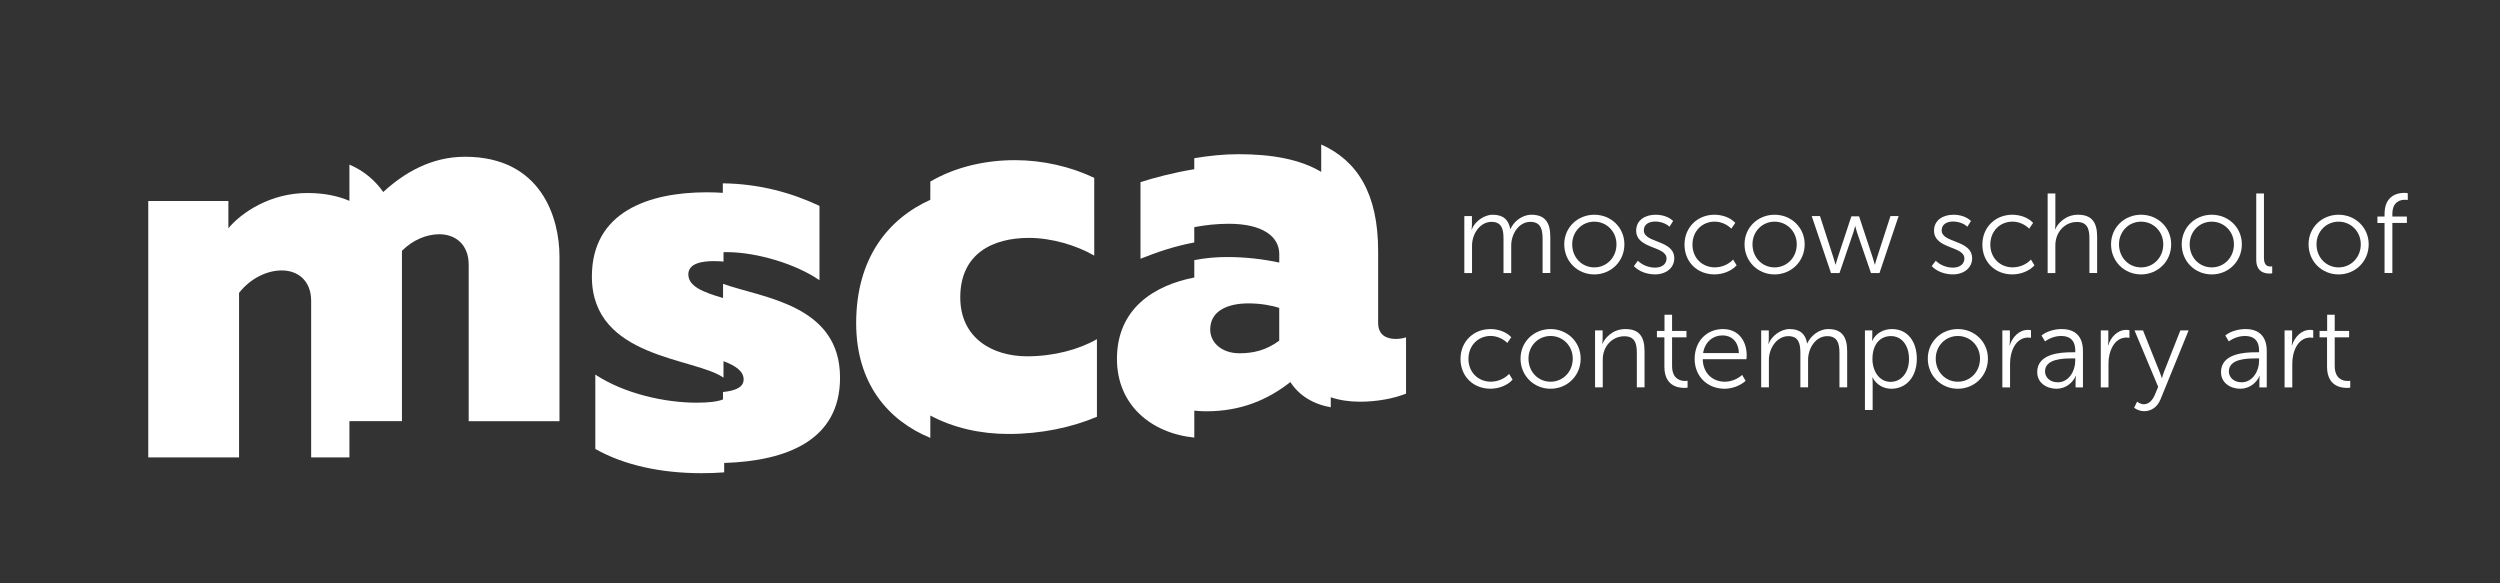 <?xml version="1.0" encoding="UTF-8"?> <!-- Generator: Adobe Illustrator 24.1.0, SVG Export Plug-In . SVG Version: 6.00 Build 0) --> <svg xmlns="http://www.w3.org/2000/svg" xmlns:xlink="http://www.w3.org/1999/xlink" id="Слой_1" x="0px" y="0px" viewBox="0 0 733 171" style="enable-background:new 0 0 733 171;" xml:space="preserve"><rect x="0" y="0" width="733" height="171" fill="#333333" stroke="none"/> <style type="text/css"> .st0{fill:#FFFFFF;} </style> <g> <g> <path class="st0" d="M429.35,63.36h2.22v2.62c0,0.73-0.13,1.33-0.13,1.33h0.07c0.83-2.26,3.52-4.35,6.14-4.35 c3.09,0,4.68,1.46,5.15,4.18h0.07c0.93-2.12,3.35-4.18,6.14-4.18c4.05,0,5.54,2.36,5.54,6.47v10.62h-2.26V70 c0-2.76-0.56-4.95-3.59-4.95c-3.35,0-5.61,3.49-5.61,6.94v8.07h-2.26V70c0-2.52-0.37-4.95-3.52-4.95c-3.39,0-5.71,3.55-5.71,6.94 v8.07h-2.26V63.36z"></path> <path class="st0" d="M467.44,62.96c4.88,0,8.83,3.72,8.83,8.67c0,5.05-3.95,8.83-8.83,8.83s-8.8-3.79-8.8-8.83 C458.64,66.68,462.56,62.96,467.44,62.96z M467.44,78.4c3.59,0,6.51-2.86,6.51-6.77c0-3.79-2.92-6.64-6.51-6.64 s-6.47,2.86-6.47,6.64C460.97,75.54,463.85,78.4,467.44,78.4z"></path> <path class="st0" d="M480.23,76.44c1.26,1.29,3.22,2.03,5.05,2.03c1.86,0,3.35-0.93,3.35-2.69c0-3.72-8.9-2.69-8.9-8.17 c0-3.05,2.62-4.65,5.68-4.65c1.83,0,3.79,0.53,5.15,1.83l-1.06,1.69c-0.96-0.96-2.69-1.53-4.18-1.53c-1.76,0-3.35,0.76-3.35,2.59 c0,3.82,8.93,2.69,8.93,8.2c0,2.76-2.36,4.71-5.64,4.71c-2.22,0-4.62-0.76-6.21-2.42L480.23,76.44z"></path> <path class="st0" d="M502.67,62.96c2.19,0,4.62,0.76,6.11,2.39l-1.16,1.69c-1.16-1.2-3.02-2.06-4.88-2.06 c-3.65,0-6.51,2.76-6.51,6.74c0,3.92,2.86,6.67,6.57,6.67c1.93,0,4.02-0.83,5.35-2.29l1.03,1.69c-1.46,1.63-3.95,2.66-6.51,2.66 c-4.95,0-8.77-3.55-8.77-8.73C493.91,66.58,497.76,62.96,502.67,62.96z"></path> <path class="st0" d="M520.3,62.96c4.88,0,8.83,3.72,8.83,8.67c0,5.05-3.95,8.83-8.83,8.83s-8.8-3.79-8.8-8.83 C511.5,66.68,515.42,62.96,520.3,62.96z M520.3,78.4c3.59,0,6.51-2.86,6.51-6.77c0-3.79-2.92-6.64-6.51-6.64s-6.47,2.86-6.47,6.64 C513.83,75.54,516.72,78.4,520.3,78.4z"></path> <path class="st0" d="M531.2,63.36h2.42l4.02,12.42c0.27,0.83,0.5,1.79,0.5,1.79h0.07c0,0,0.27-0.96,0.53-1.79l4.08-12.35h2.26 l4.08,12.35c0.27,0.83,0.53,1.79,0.53,1.79h0.07c0,0,0.2-0.93,0.5-1.79l4.02-12.42h2.39l-5.61,16.7h-2.49l-4.08-11.89 c-0.27-0.83-0.5-1.83-0.5-1.83h-0.07c0,0-0.27,1-0.53,1.83l-4.05,11.89h-2.49L531.2,63.36z"></path> <path class="st0" d="M567.56,76.44c1.26,1.29,3.22,2.03,5.05,2.03c1.86,0,3.35-0.93,3.35-2.69c0-3.72-8.9-2.69-8.9-8.17 c0-3.05,2.62-4.65,5.68-4.65c1.83,0,3.79,0.53,5.15,1.83l-1.06,1.69c-0.96-0.96-2.69-1.53-4.18-1.53c-1.76,0-3.35,0.76-3.35,2.59 c0,3.82,8.93,2.69,8.93,8.2c0,2.76-2.36,4.71-5.64,4.71c-2.22,0-4.62-0.76-6.21-2.42L567.56,76.44z"></path> <path class="st0" d="M590,62.96c2.19,0,4.62,0.76,6.11,2.39l-1.16,1.69c-1.16-1.2-3.02-2.06-4.88-2.06 c-3.65,0-6.51,2.76-6.51,6.74c0,3.92,2.86,6.67,6.57,6.67c1.93,0,4.02-0.83,5.35-2.29l1.03,1.69c-1.46,1.63-3.95,2.66-6.51,2.66 c-4.95,0-8.77-3.55-8.77-8.73C581.24,66.58,585.09,62.96,590,62.96z"></path> <path class="st0" d="M600.37,56.72h2.26v9.16c0,0.76-0.1,1.36-0.1,1.36h0.07c0.63-1.56,2.89-4.28,6.67-4.28 c4.15,0,5.61,2.36,5.61,6.47v10.62h-2.26V70.03c0-2.62-0.43-4.95-3.65-4.95c-3.52,0-6.34,2.89-6.34,6.91v8.07h-2.26V56.72z"></path> <path class="st0" d="M627.76,62.96c4.88,0,8.83,3.72,8.83,8.67c0,5.05-3.95,8.83-8.83,8.83s-8.8-3.79-8.8-8.83 C618.96,66.68,622.88,62.96,627.76,62.96z M627.76,78.4c3.59,0,6.51-2.86,6.51-6.77c0-3.79-2.92-6.64-6.51-6.64 s-6.47,2.86-6.47,6.64C621.29,75.54,624.17,78.4,627.76,78.4z"></path> <path class="st0" d="M648.48,62.96c4.88,0,8.83,3.72,8.83,8.67c0,5.05-3.95,8.83-8.83,8.83s-8.8-3.79-8.8-8.83 C639.68,66.68,643.6,62.96,648.48,62.96z M648.48,78.4c3.59,0,6.51-2.86,6.51-6.77c0-3.79-2.92-6.64-6.51-6.64 s-6.47,2.86-6.47,6.64C642.01,75.54,644.89,78.4,648.48,78.4z"></path> <path class="st0" d="M661.53,56.72h2.26v18.89c0,2.19,1.03,2.52,1.89,2.52c0.13,0,0.33,0,0.53-0.03v2.03 c-0.2,0.03-0.46,0.07-0.83,0.07c-1.36,0-3.85-0.43-3.85-4.08V56.72z"></path> <path class="st0" d="M685.67,62.96c4.88,0,8.83,3.72,8.83,8.67c0,5.05-3.95,8.83-8.83,8.83s-8.8-3.79-8.8-8.83 C676.87,66.68,680.79,62.96,685.67,62.96z M685.67,78.4c3.59,0,6.51-2.86,6.51-6.77c0-3.79-2.92-6.64-6.51-6.64 s-6.47,2.86-6.47,6.64C679.2,75.54,682.08,78.4,685.67,78.4z"></path> <path class="st0" d="M699.15,65.38h-2.09v-1.89h2.09v-0.76c0-5.48,3.92-6.18,5.78-6.18c0.4,0,0.7,0.03,1.03,0.1v1.99 c-0.13-0.03-0.43-0.07-0.8-0.07c-1.29,0-3.72,0.46-3.72,4.18v0.73h4.25v1.89h-4.25v14.68h-2.29V65.38z"></path> <path class="st0" d="M436.99,96.48c2.19,0,4.62,0.76,6.11,2.39l-1.16,1.69c-1.16-1.2-3.02-2.06-4.88-2.06 c-3.65,0-6.51,2.76-6.51,6.74c0,3.92,2.86,6.67,6.57,6.67c1.93,0,4.02-0.83,5.35-2.29l1.03,1.69c-1.46,1.63-3.95,2.66-6.51,2.66 c-4.95,0-8.77-3.55-8.77-8.73C428.22,100.1,432.08,96.48,436.99,96.48z"></path> <path class="st0" d="M454.62,96.48c4.88,0,8.83,3.72,8.83,8.67c0,5.05-3.95,8.83-8.83,8.83s-8.8-3.79-8.8-8.83 C445.82,100.2,449.74,96.48,454.62,96.48z M454.62,111.92c3.59,0,6.51-2.86,6.51-6.77c0-3.79-2.92-6.64-6.51-6.64 s-6.47,2.86-6.47,6.64C448.15,109.07,451.04,111.92,454.62,111.92z"></path> <path class="st0" d="M467.67,96.88h2.22v2.62c0,0.73-0.13,1.33-0.13,1.33h0.07c0.63-1.53,2.82-4.35,6.74-4.35 c4.15,0,5.61,2.36,5.61,6.47v10.62h-2.26v-10.03c0-2.62-0.43-4.95-3.65-4.95c-3.55,0-6.34,2.92-6.34,6.81v8.17h-2.26V96.88z"></path> <path class="st0" d="M488,98.91h-2.19v-1.89h2.22v-4.75h2.22v4.75h4.22v1.89h-4.22v8.37c0,3.88,2.49,4.42,3.79,4.42 c0.23,0,0.46,0,0.76-0.07v2.03c-0.2,0.03-0.53,0.07-0.96,0.07c-1.93,0-5.84-0.63-5.84-6.21V98.91z"></path> <path class="st0" d="M505.16,96.48c4.62,0,6.97,3.55,6.97,7.7c0,0.37-0.03,0.76-0.07,1.13h-12.82c0.1,4.25,3.02,6.61,6.47,6.61 c1.83,0,3.72-0.76,5.08-1.99l1.03,1.73c-1.56,1.43-3.98,2.32-6.18,2.32c-4.98,0-8.77-3.59-8.77-8.73 C496.9,99.77,500.65,96.48,505.16,96.48z M509.84,103.52c-0.13-3.49-2.26-5.18-4.75-5.18c-2.79,0-5.21,1.83-5.74,5.18H509.84z"></path> <path class="st0" d="M516.39,96.88h2.22v2.62c0,0.73-0.13,1.33-0.13,1.33h0.07c0.83-2.26,3.52-4.35,6.14-4.35 c3.09,0,4.68,1.46,5.15,4.18h0.07c0.93-2.12,3.35-4.18,6.14-4.18c4.05,0,5.54,2.36,5.54,6.47v10.62h-2.26v-10.06 c0-2.76-0.56-4.95-3.59-4.95c-3.35,0-5.61,3.49-5.61,6.94v8.07h-2.26v-10.06c0-2.52-0.37-4.95-3.52-4.95 c-3.39,0-5.71,3.55-5.71,6.94v8.07h-2.26V96.88z"></path> <path class="st0" d="M546.8,96.88h2.16v1.76c0,0.73-0.1,1.29-0.1,1.29h0.07c1.03-2.16,3.22-3.45,5.81-3.45 c4.52,0,7.27,3.59,7.27,8.73c0,5.31-3.12,8.77-7.47,8.77c-2.36,0-4.42-1.23-5.51-3.32h-0.07c0,0,0.1,0.6,0.1,1.46v8.1h-2.26V96.88 z M554.31,111.96c2.96,0,5.41-2.46,5.41-6.71c0-4.08-2.19-6.71-5.31-6.71c-2.79,0-5.41,1.99-5.41,6.74 C549,108.64,550.89,111.96,554.31,111.96z"></path> <path class="st0" d="M574.03,96.48c4.88,0,8.83,3.72,8.83,8.67c0,5.05-3.95,8.83-8.83,8.83s-8.8-3.79-8.8-8.83 C565.23,100.2,569.15,96.48,574.03,96.48z M574.03,111.92c3.59,0,6.51-2.86,6.51-6.77c0-3.79-2.92-6.64-6.51-6.64 s-6.47,2.86-6.47,6.64C567.56,109.07,570.45,111.92,574.03,111.92z"></path> <path class="st0" d="M587.08,96.88h2.22v3.09c0,0.73-0.13,1.33-0.13,1.33h0.07c0.83-2.52,2.76-4.58,5.35-4.58 c0.3,0,0.63,0.03,0.9,0.1v2.22c-0.1-0.03-0.5-0.07-0.83-0.07c-3.75,0-5.31,4.22-5.31,7.54v7.07h-2.26V96.88z"></path> <path class="st0" d="M607.47,103.29h1v-0.46c0-3.22-1.76-4.32-4.12-4.32c-1.69,0-3.39,0.6-4.75,1.59l-1.03-1.73 c1.33-1.13,3.69-1.89,5.91-1.89c4.02,0,6.24,2.22,6.24,6.41v10.69h-2.16v-1.96c0-0.83,0.1-1.39,0.1-1.39h-0.07 c-0.86,2.03-2.96,3.75-5.64,3.75c-2.82,0-5.64-1.66-5.64-4.88C597.31,103.62,604.28,103.29,607.47,103.29z M603.35,112.09 c3.22,0,5.11-3.32,5.11-6.24v-0.76h-0.96c-2.59,0-7.9,0.1-7.9,3.82C599.6,110.46,600.86,112.09,603.35,112.09z"></path> <path class="st0" d="M615.94,96.88h2.22v3.09c0,0.73-0.13,1.33-0.13,1.33h0.07c0.83-2.52,2.76-4.58,5.35-4.58 c0.3,0,0.63,0.03,0.9,0.1v2.22c-0.1-0.03-0.5-0.07-0.83-0.07c-3.75,0-5.31,4.22-5.31,7.54v7.07h-2.26V96.88z"></path> <path class="st0" d="M628.59,118.53c1.46,0,2.52-1.2,3.19-2.72l1-2.39l-6.94-16.54h2.49l4.88,12.19c0.33,0.83,0.63,1.76,0.63,1.76 h0.07c0,0,0.23-0.93,0.56-1.76l4.81-12.19h2.42l-8.23,20.19c-0.86,2.12-2.56,3.49-4.78,3.49c-1.73,0-2.96-1-2.96-1l0.86-1.79 C626.6,117.77,627.53,118.53,628.59,118.53z"></path> <path class="st0" d="M661.36,103.29h1v-0.46c0-3.22-1.76-4.32-4.12-4.32c-1.69,0-3.39,0.6-4.75,1.59l-1.03-1.73 c1.33-1.13,3.69-1.89,5.91-1.89c4.02,0,6.24,2.22,6.24,6.41v10.69h-2.16v-1.96c0-0.83,0.1-1.39,0.1-1.39h-0.07 c-0.86,2.03-2.96,3.75-5.64,3.75c-2.82,0-5.64-1.66-5.64-4.88C651.2,103.62,658.18,103.29,661.36,103.29z M657.25,112.09 c3.22,0,5.11-3.32,5.11-6.24v-0.76h-0.96c-2.59,0-7.9,0.1-7.9,3.82C653.5,110.46,654.76,112.09,657.25,112.09z"></path> <path class="st0" d="M669.83,96.88h2.22v3.09c0,0.73-0.13,1.33-0.13,1.33h0.07c0.83-2.52,2.76-4.58,5.35-4.58 c0.3,0,0.63,0.03,0.9,0.1v2.22c-0.1-0.03-0.5-0.07-0.83-0.07c-3.75,0-5.31,4.22-5.31,7.54v7.07h-2.26V96.88z"></path> <path class="st0" d="M682.29,98.91h-2.19v-1.89h2.22v-4.75h2.22v4.75h4.22v1.89h-4.22v8.37c0,3.88,2.49,4.42,3.79,4.42 c0.23,0,0.46,0,0.76-0.07v2.03c-0.2,0.03-0.53,0.07-0.96,0.07c-1.93,0-5.84-0.63-5.84-6.21V98.91z"></path> </g> </g> <g> <path class="st0" d="M136.33,45.96c-9.87,0-17.85,4.7-23.96,10.34c-2.31-3.28-5.52-6.16-9.92-8.04v10.63 c-3.37-1.44-7.43-2.3-12.32-2.3c-10.81,0-19.26,5.64-23.17,10.34v-7.99H43.47v75.17h26.62V85.87c3.44-4.38,8.3-6.58,12.53-6.58 c4.7,0,8.61,2.98,8.61,8.93v45.88h11.22v-10.63h15.4V75.25c0-0.63,0-1.1,0-1.72c3.29-3.29,7.36-4.85,10.96-4.85 c4.7,0,8.61,2.98,8.61,8.93v45.88h26.62V75.25C164.05,64.13,158.88,45.96,136.33,45.96z"></path> <path class="st0" d="M212,83.22v4.16c-5.84-1.7-10.18-3.41-10.18-6.94c0-3.23,4.04-3.88,7.43-3.88c0.94,0,1.91,0.05,2.89,0.12 v-2.74c0.28-0.01,0.56-0.02,0.84-0.02c9.04,0,20.51,3.55,27.29,8.24v-21.8c-8.02-3.77-17.41-6.47-28.34-6.61v2.79 c-1.51-0.1-3.05-0.16-4.63-0.16c-17.28,0-33.76,5.81-33.76,24.71c0,24.08,30.24,23.69,38.59,29.64v-4.84 c3.56,1.36,5.9,2.92,5.9,5.36c0,2.12-2.02,3.27-6.05,3.69v2.18c-1.69,0.65-4.25,0.95-7.71,0.95c-9.2,0-21.16-2.58-29.72-8.24v21.8 c8.24,4.68,19.06,7.11,31.17,7.11c2.24,0,4.45-0.08,6.61-0.24v-2.76c18.28-0.58,33.97-6.61,33.97-24.98 C246.32,89.22,223.46,87.36,212,83.22z"></path> <path class="st0" d="M281.55,87.19c0-12.88,9.58-17.44,20.11-17.44c6.76,0,13.99,2.2,19.17,5.19V52.15 c-6.91-3.3-15.08-5.19-23.25-5.19c-8.69,0-17.45,1.97-24.81,6.28v5.34c-12.37,5.6-21.74,17.13-21.74,36.16 c0,17.66,9.33,28.55,21.74,33.65v-6.56c6.81,3.66,14.83,5.41,22.92,5.41c9.58,0,18.38-1.89,25.93-5.03V99.44 c-5.19,2.99-12.57,5.03-20.43,5.03C290.97,104.47,281.55,99.13,281.55,87.19z"></path> <path class="st0" d="M409.25,99.38c-2.67,0-5.18-1.1-5.18-4.71V73.62c0-16.94-6.13-26.51-16.69-31.26v8.04 c-6.23-3.72-14.49-5.19-24.28-5.19c-4.33,0-8.79,0.48-12.94,1.18v3.22c-6.35,1.05-12.05,2.59-15.77,3.8v22.46 c4.65-1.88,9.99-3.7,15.77-4.78V66.6c3.24-0.62,6.64-0.99,10.14-0.99c10.05,0,14.78,3.84,14.78,8.87v2.51 c-4.73-1.04-10.05-1.63-15.37-1.63c-3.09,0-6.35,0.28-9.54,0.91v5.09c-11.74,2.29-22.68,9.08-22.68,23.88 c0,13.39,9.9,21.76,22.68,23.06v-7.9c1.14,0.12,2.3,0.19,3.49,0.19c10.05,0,17.88-3.25,24.68-8.57c2.51,3.88,6.53,6.43,11.84,7.4 v-2.94c2.52,0.85,5.38,1.3,8.57,1.3c5.02,0,9.89-0.94,13.5-2.36V98.91C411.29,99.22,410.19,99.38,409.25,99.38z M375.07,99.89 c-3.84,2.81-7.54,3.69-11.67,3.69c-5.32,0-8.57-3.25-8.57-6.95c0-5.62,5.32-7.68,11.23-7.68c3.4,0,6.8,0.59,9.01,1.33V99.89z"></path> </g> </svg> 